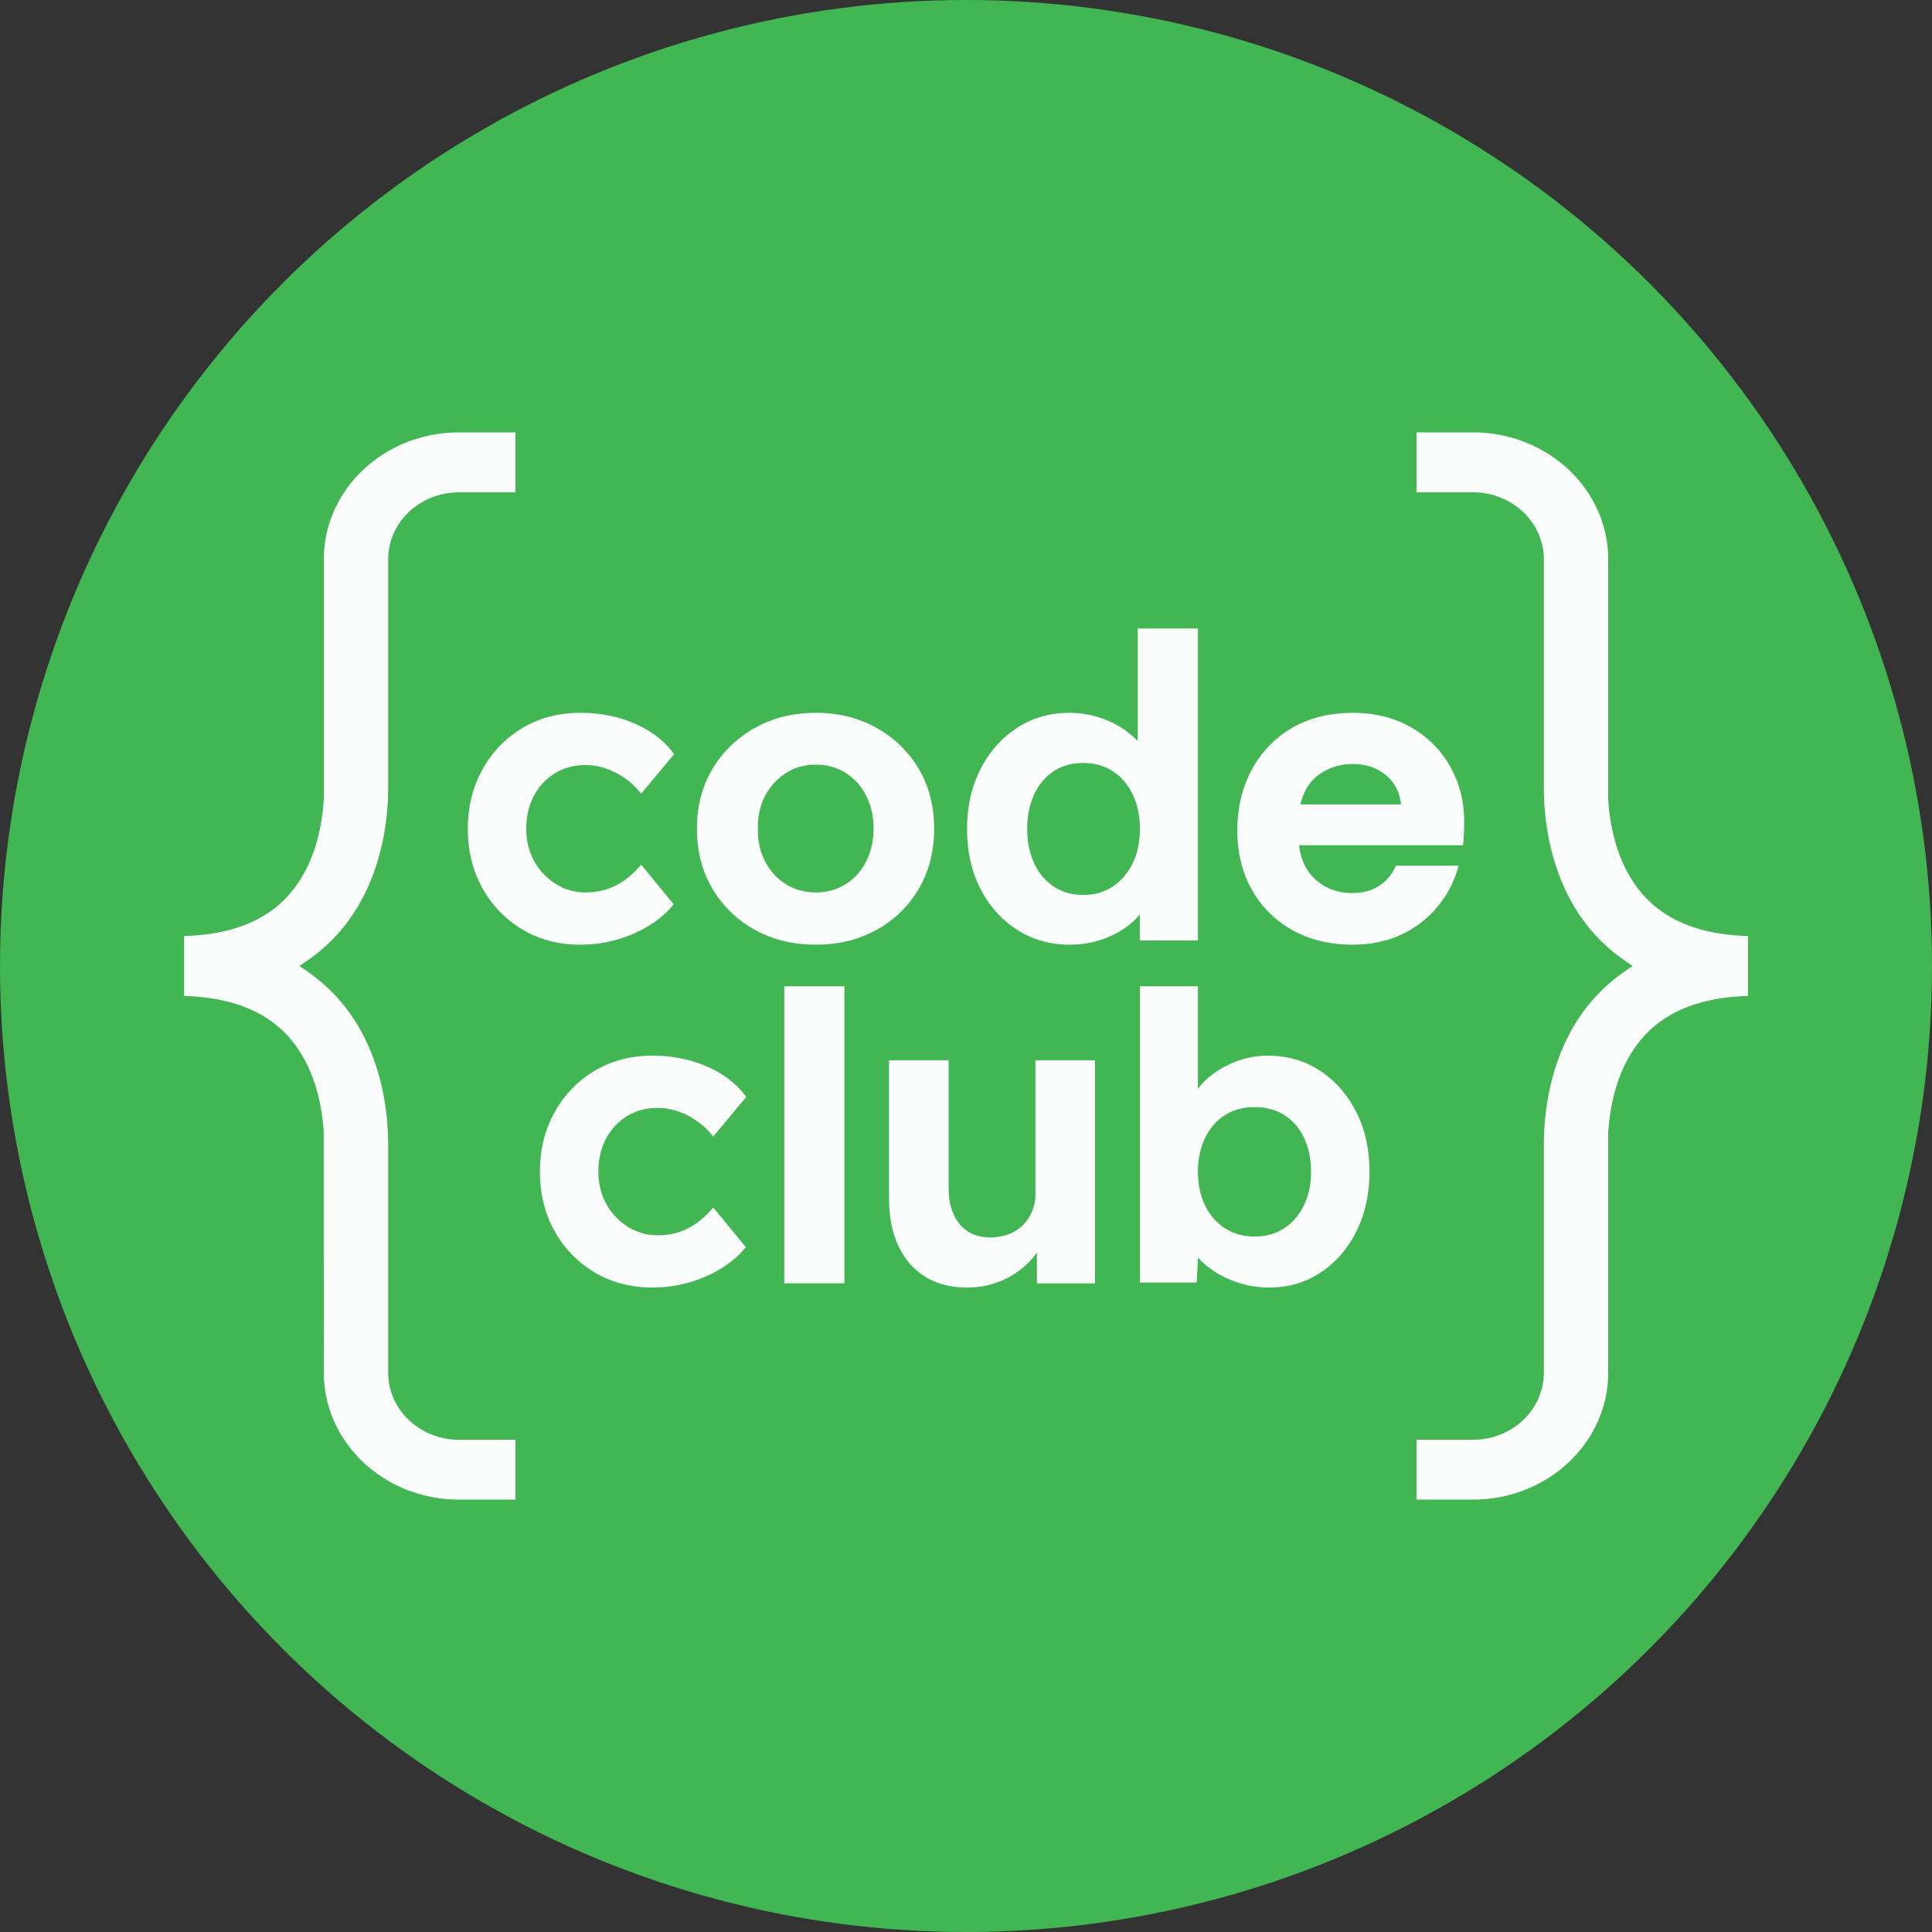 <svg xmlns="http://www.w3.org/2000/svg" width="105" height="105" fill="none" viewBox="0 0 105 105"><rect x="0" y="0" width="105" height="105" fill="#333333" stroke="none"/><circle cx="52.5" cy="52.5" r="52.5" style="fill:#41b653;fill-opacity:1;stroke:none;stroke-width:3.436"/><g fill="#41B653"><path d="M34.293 52.303q1.381-.608 2.164-1.593l-1.773-2.153a4.6 4.6 0 0 1-.863.824q-.471.344-1.001.516-.53.171-1.128.172a3 3 0 0 1-1.658-.47 3.4 3.4 0 0 1-1.162-1.237q-.426-.768-.426-1.753 0-1.008.414-1.787A3.15 3.15 0 0 1 30 43.596q.725-.447 1.669-.447.598 0 1.162.207.564.206 1.048.561.483.355.805.79l1.796-2.153q-.759-1.054-2.118-1.65t-2.993-.596q-1.75 0-3.13.825a5.93 5.93 0 0 0-2.176 2.257q-.794 1.432-.794 3.22 0 1.81.794 3.23a5.95 5.95 0 0 0 2.176 2.245q1.38.825 3.13.825a7.2 7.2 0 0 0 2.924-.607m12.623-3.918q-.403.79-1.116 1.237a2.97 2.97 0 0 1-1.612.447q-.921 0-1.634-.447a3.15 3.15 0 0 1-1.128-1.237q-.414-.79-.392-1.776-.022-1.008.392-1.787a3.26 3.26 0 0 1 1.128-1.237q.713-.458 1.634-.458.898 0 1.612.446.713.447 1.116 1.237.403.791.403 1.8 0 .984-.403 1.775m2.866 1.478q.83-1.42.829-3.254 0-1.833-.829-3.242a6.06 6.06 0 0 0-2.29-2.234q-1.462-.825-3.304-.825-1.865 0-3.326.825a6.14 6.14 0 0 0-2.302 2.234q-.84 1.41-.84 3.242t.84 3.254a6.03 6.03 0 0 0 2.302 2.233q1.461.814 3.326.814 1.842 0 3.304-.814a5.95 5.95 0 0 0 2.29-2.233M33.918 62.23q.725-.448 1.67-.447.597 0 1.162.206.564.206 1.047.561.484.355.806.79l1.796-2.153q-.76-1.054-2.118-1.65t-2.993-.596q-1.75 0-3.13.825a5.93 5.93 0 0 0-2.176 2.257q-.795 1.432-.794 3.22 0 1.81.794 3.23a5.95 5.95 0 0 0 2.175 2.245q1.382.825 3.131.825a7.2 7.2 0 0 0 2.924-.607q1.38-.607 2.164-1.592l-1.773-2.154a4.6 4.6 0 0 1-.863.825q-.473.343-1.001.515-.531.172-1.128.172a3 3 0 0 1-1.658-.47 3.4 3.4 0 0 1-1.162-1.237q-.427-.767-.426-1.753 0-1.007.414-1.787t1.14-1.226m11.817-7.059h-3.27v16.144h3.27zm10.382 11.287q0 .505-.182.94-.183.435-.502.755a2.15 2.15 0 0 1-.775.493q-.456.172-.98.172-.73 0-1.231-.32a2.1 2.1 0 0 1-.776-.929q-.273-.607-.273-1.432v-6.943H48.16v7.47q0 1.535.513 2.624.513 1.087 1.46 1.672.945.584 2.268.584 1.026 0 1.915-.39a4.55 4.55 0 0 0 1.528-1.076c.131-.142.247-.291.356-.444v.012h-.004v1.67h3.159V59.192h-3.238zm14.584.63q-.39.792-1.07 1.236-.678.447-1.6.447-.921 0-1.611-.447a3 3 0 0 1-1.081-1.236q-.393-.79-.392-1.844-.001-1.031.392-1.833.39-.803 1.08-1.239.691-.434 1.612-.434.92 0 1.612.434.692.436 1.07 1.239.38.802.38 1.833 0 1.053-.392 1.844m.875-7.332q-1.243-.814-2.83-.814-.762 0-1.474.23a5.2 5.2 0 0 0-1.313.629 4.2 4.2 0 0 0-.898.802v.002l-.114.143V55.17h-3.154v16.1h3.085l.076-1.356q.382.43.913.77.622.4 1.38.63.763.23 1.567.23 1.566 0 2.797-.815 1.23-.811 1.944-2.233.714-1.421.714-3.253.001-1.835-.724-3.254t-1.969-2.234M61.402 48.488q-.39.802-1.082 1.26-.69.459-1.61.458-.922 0-1.6-.458a3.06 3.06 0 0 1-1.06-1.26q-.38-.801-.38-1.879 0-1.053.38-1.867.38-.813 1.06-1.26.678-.447 1.6-.447.92 0 1.61.447t1.082 1.26q.392.814.392 1.867 0 1.077-.392 1.879m.39 4.193h3.156V35.726h-3.27v6.117a5 5 0 0 0-.632-.55 5.2 5.2 0 0 0-1.428-.721 5.2 5.2 0 0 0-1.646-.264q-1.611 0-2.866.825-1.254.825-1.98 2.245-.724 1.422-.724 3.231 0 1.856.725 3.265t1.99 2.222q1.268.814 2.855.814.853 0 1.623-.24a5 5 0 0 0 1.382-.665q.484-.338.814-.74zm8.725-7.393c.166-.707.497-1.245.985-1.603a3.1 3.1 0 0 1 1.87-.593c.73 0 1.347.217 1.835.643.452.396.708.905.782 1.553zm8.132-2.076a5.6 5.6 0 0 0-2.137-2.127c-.906-.515-1.963-.777-3.14-.777-1.257 0-2.366.274-3.297.813a5.77 5.77 0 0 0-2.196 2.27c-.525.965-.79 2.079-.79 3.313 0 1.219.27 2.31.804 3.243a5.66 5.66 0 0 0 2.221 2.187c.937.515 2.025.776 3.234.776.968 0 1.849-.18 2.618-.535a5.6 5.6 0 0 0 1.954-1.47 5.75 5.75 0 0 0 1.135-2.077l.064-.212h-3.41l-.045.095a2.4 2.4 0 0 1-.878 1.006c-.39.255-.881.386-1.462.386-.776 0-1.445-.248-1.987-.737-.505-.454-.804-1.08-.89-1.86h8.911l.012-.153q.023-.31.036-.596.012-.285.012-.55c0-1.093-.26-2.101-.769-2.995" style="fill:#fafdfb;fill-opacity:1" transform="translate(.157 -1.568)"/><path d="m16.533 53.782-.42.288.42.283a9.7 9.7 0 0 1 1.46 1.24c.232.245.452.496.666.774 1.981 2.59 2.28 5.75 2.28 7.397v12.408c0 2.01 1.725 3.643 3.846 3.643h3.073v3.253h-3.073c-4.051 0-7.343-3.095-7.343-6.896l-.004-13.044c-.094-1.577-.532-3.786-2.07-5.383-1.25-1.294-3.105-1.981-5.52-2.046v-3.262c2.41-.06 4.265-.747 5.52-2.047 1.538-1.596 1.976-3.805 2.074-5.401V31.963c0-3.8 3.292-6.895 7.343-6.895h3.073v3.258h-3.073c-2.121 0-3.846 1.633-3.846 3.637v12.409c0 1.652-.299 4.807-2.28 7.396a9.4 9.4 0 0 1-2.126 2.014m78.307-1.345v3.262c-2.411.065-4.271.752-5.52 2.046-1.54 1.597-1.977 3.806-2.075 5.402v13.025c0 3.8-3.292 6.896-7.343 6.896h-3.073v-3.253h3.073c2.121 0 3.846-1.633 3.846-3.643V63.764c0-1.647.298-4.808 2.28-7.397a10 10 0 0 1 .667-.775c.433-.45.923-.868 1.459-1.239l.42-.283-.42-.288a9.4 9.4 0 0 1-2.126-2.014c-1.982-2.589-2.28-5.744-2.28-7.396V31.963c0-2.004-1.725-3.638-3.846-3.638h-3.073v-3.257h3.073c4.051 0 7.343 3.095 7.343 6.895v13.05c.098 1.572.536 3.781 2.074 5.377 1.25 1.295 3.105 1.987 5.52 2.047" style="fill:#fafdfb;fill-opacity:1" transform="translate(.157 -1.568)"/></g></svg>